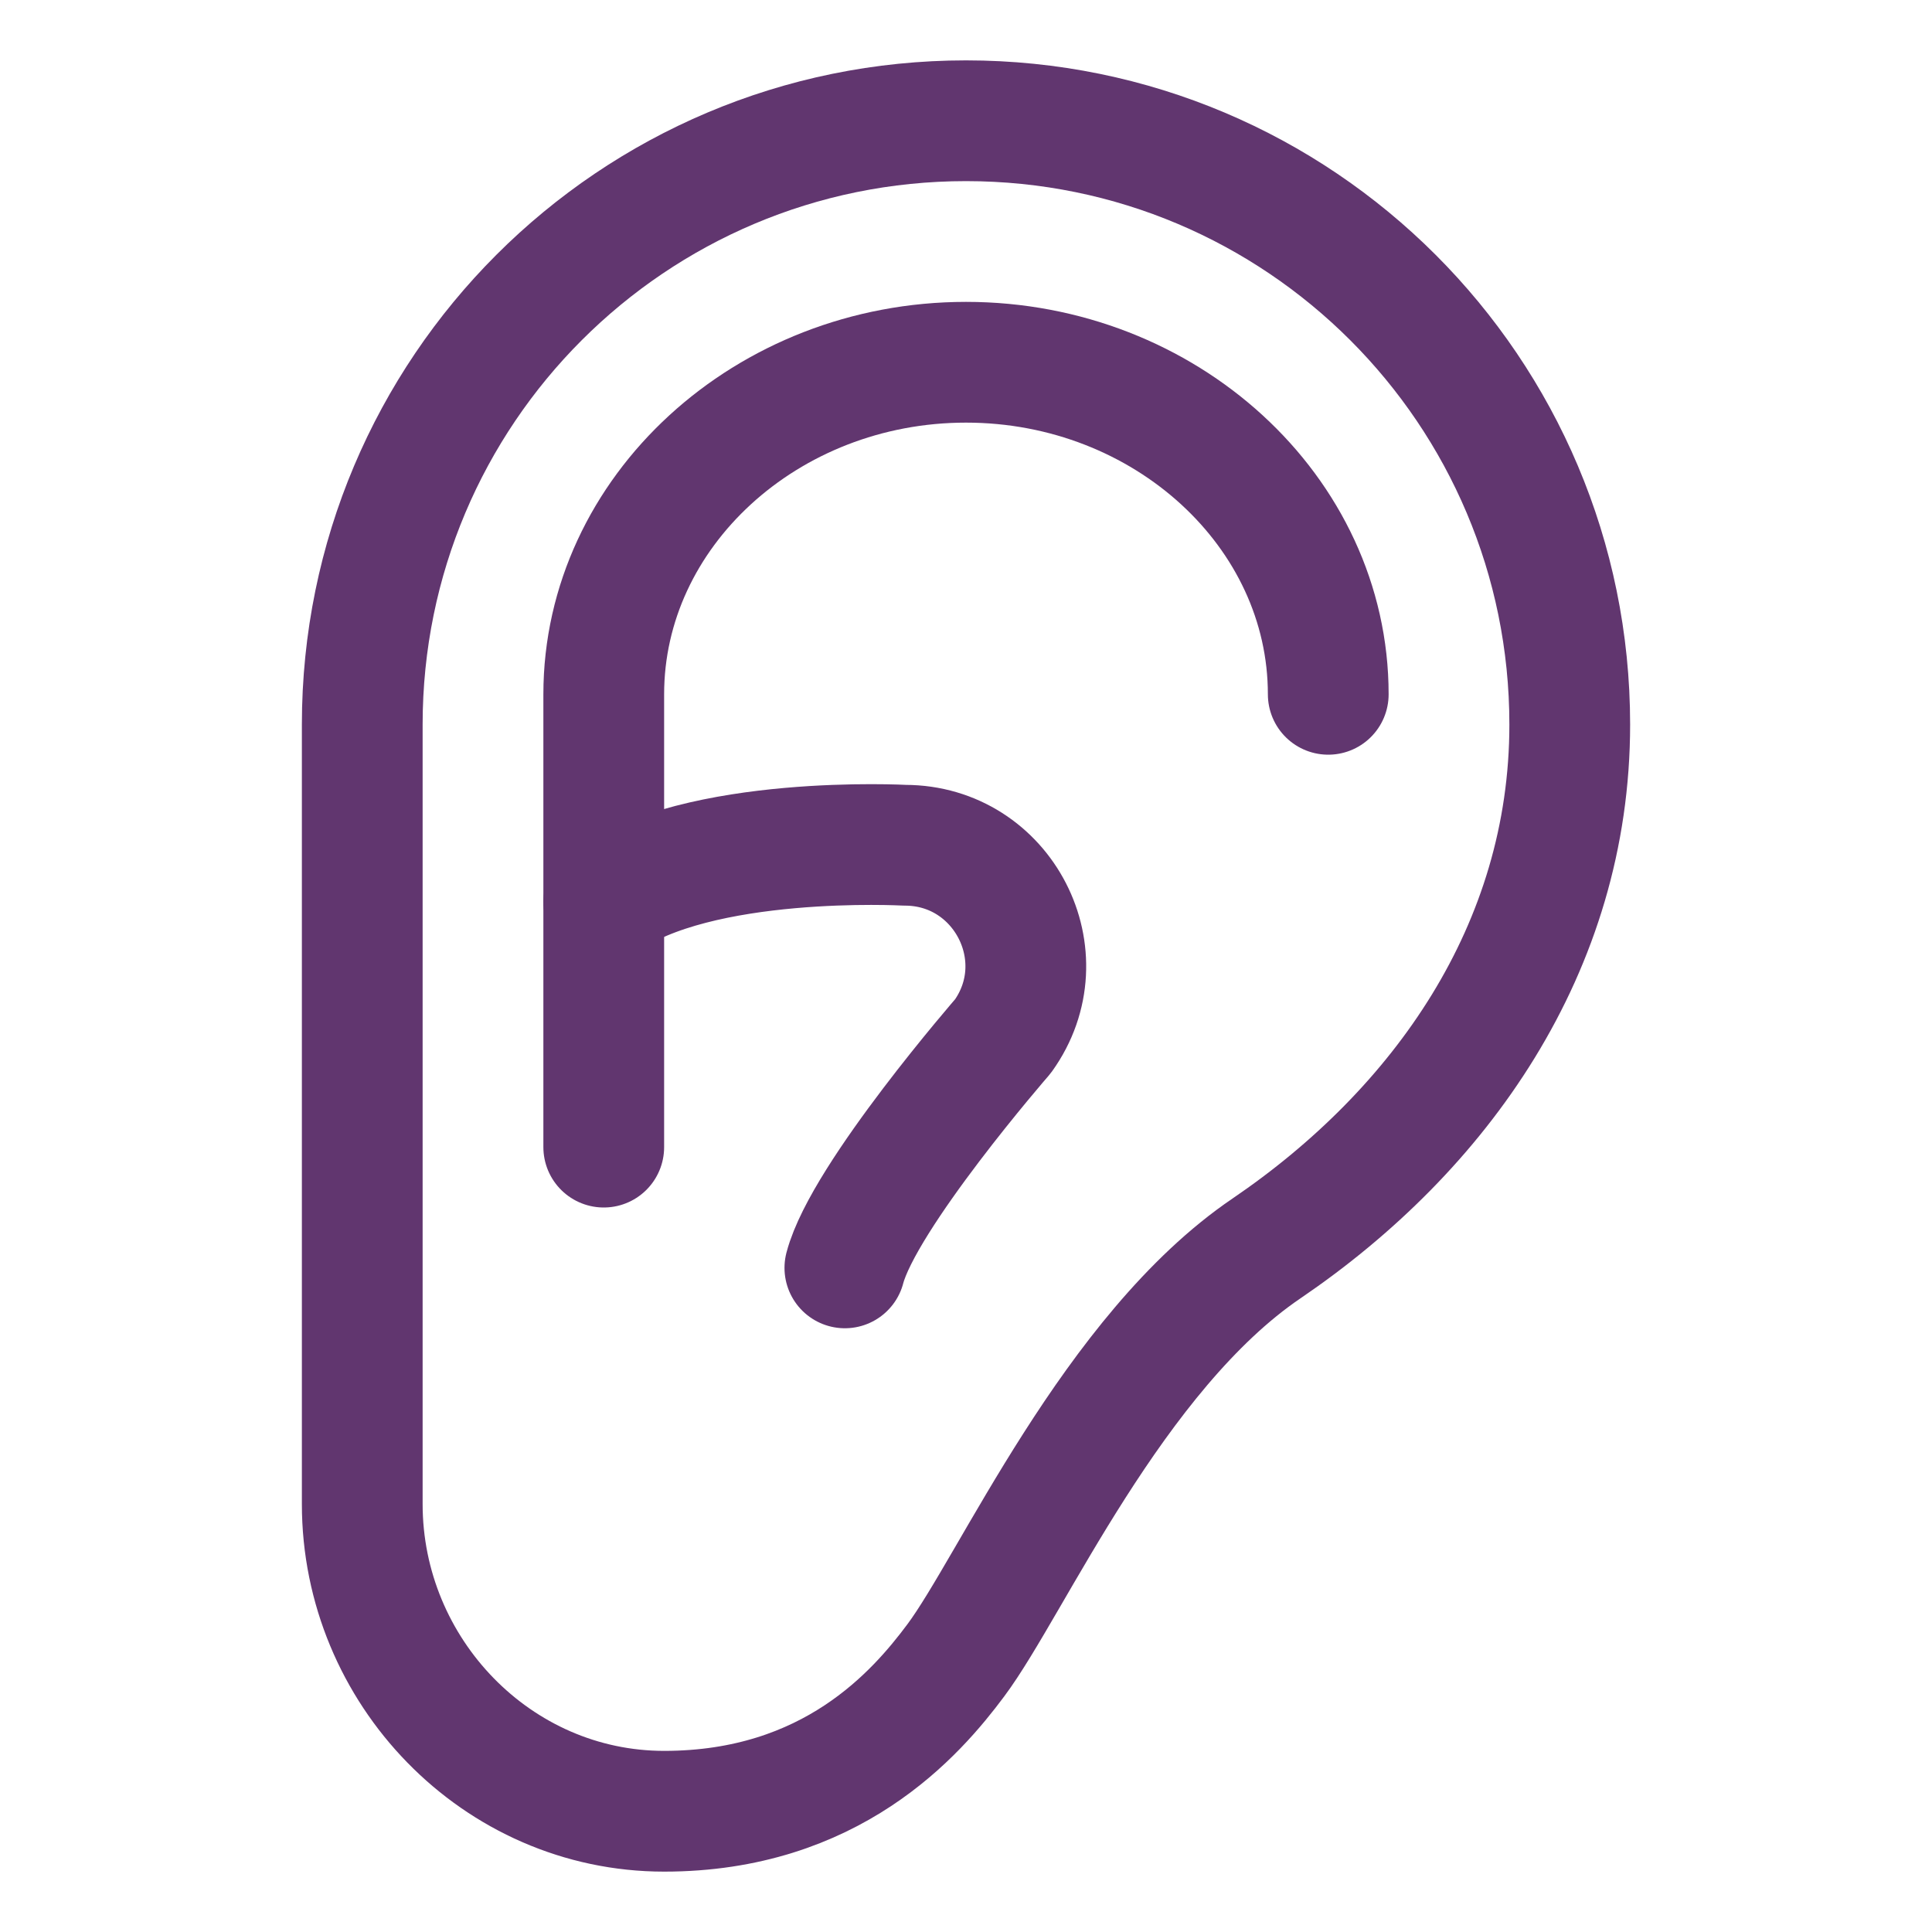 <?xml version="1.0" encoding="UTF-8"?> <!-- Generator: Adobe Illustrator 25.2.0, SVG Export Plug-In . SVG Version: 6.00 Build 0) --> <svg xmlns="http://www.w3.org/2000/svg" xmlns:xlink="http://www.w3.org/1999/xlink" version="1.1" id="Layer_1" x="0px" y="0px" viewBox="0 0 512 512" style="enable-background:new 0 0 512 512;" xml:space="preserve"> <style type="text/css"> .st0{fill:none;stroke:#61366F;stroke-width:32;stroke-linecap:round;stroke-linejoin:round;} </style> <path class="st0" d="M335.7,330.8c46-31.3,80.3-79.4,80.3-138.8c0-88.4-71.6-160-160-160S96,103.6,96,192v206.6 c0,44.3,35.7,81.4,80,81.4l0,0c44.3,0,66.8-25.9,77.3-40C268.1,420.2,295,358.4,335.7,330.8z"></path> <path class="st0" d="M160,304V184c0-48.4,43.2-88,96-88l0,0c52.8,0,96,39.6,96,88"></path> <path class="st0" d="M160,239c25-18,79.8-15,79.8-15c26,0,41.2,29.4,26,50.6c0,0-36.9,42.4-41.9,61.4"></path> </svg> 